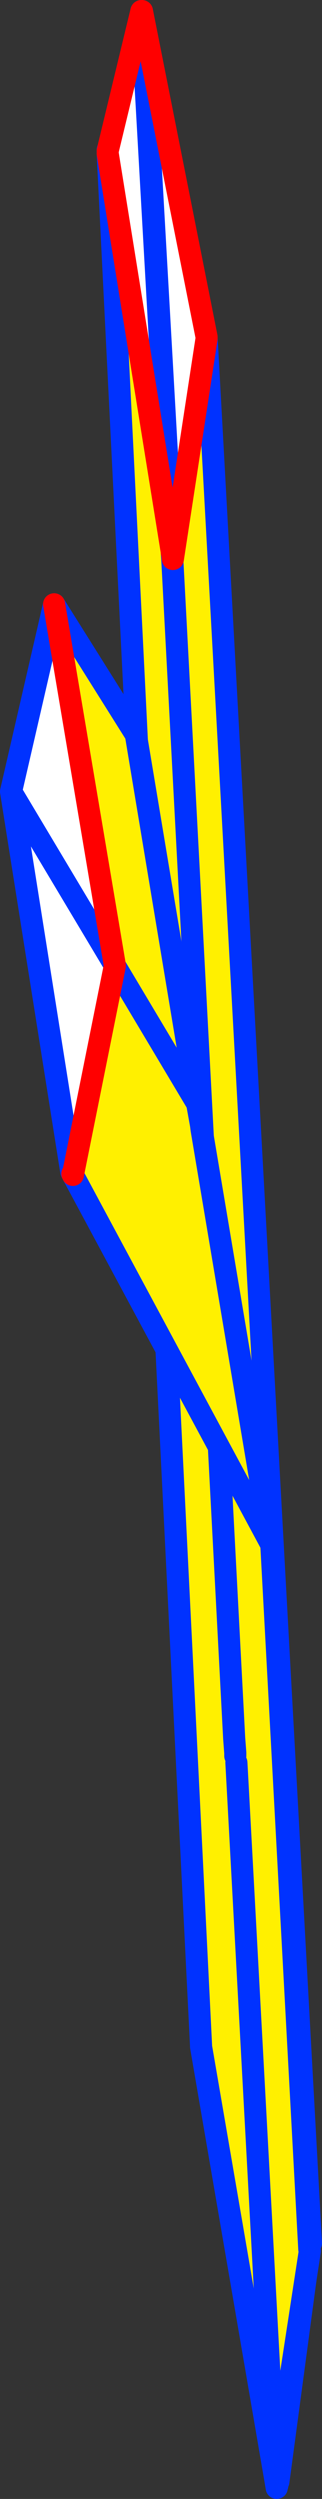 <?xml version="1.0" encoding="UTF-8" standalone="no"?>
<svg xmlns:xlink="http://www.w3.org/1999/xlink" height="226.2px" width="29.15px" xmlns="http://www.w3.org/2000/svg">
  <rect width="100%" height="100%" fill="#333333" stroke="none"/>
  <g transform="matrix(1.0, 0.0, 0.0, 1.0, -371.0, -147.4)">
    <path d="M386.55 197.25 L386.65 198.0 389.7 178.05 389.7 177.95 399.15 350.45 399.1 350.3 399.1 350.4 396.2 372.05 395.95 371.45 389.25 332.5 389.25 332.3 389.25 332.35 380.75 161.3 380.75 160.95 380.75 161.05 380.75 161.3 386.55 197.35 386.55 197.3 386.55 197.25 386.6 197.5 386.6 198.1 392.3 305.9 392.4 306.25 399.1 350.3 392.4 306.25 392.3 305.9 386.6 198.1 386.6 197.5 386.55 197.25 M386.55 197.4 L386.55 197.35 386.55 197.4 386.55 197.3 386.55 197.4 386.6 198.1 386.55 197.4 386.6 197.5 386.55 197.4 M392.4 306.25 L395.95 371.45 392.4 306.25" fill="#fff000" fill-rule="evenodd" stroke="none"/>
    <path d="M380.75 161.05 L383.8 148.4 386.55 197.25 386.55 197.3 386.55 197.35 380.75 161.3 380.75 161.05 M386.65 198.0 L383.85 148.4 389.7 177.9 389.7 178.05 386.65 198.0 M396.2 372.05 L396.1 372.7 396.1 372.55 396.1 372.4 396.05 371.9 396.1 371.95 396.2 372.05" fill="#ffffff" fill-rule="evenodd" stroke="none"/>
    <path d="M383.8 148.4 L386.55 197.25 386.6 197.5 386.6 198.1 392.3 305.9 392.4 306.25 399.1 350.3 399.15 350.45 389.7 177.95 M386.65 198.0 L383.85 148.4 M399.1 350.4 L396.2 372.05 M396.1 372.4 L395.95 371.45 389.25 332.5 M389.25 332.35 L380.75 161.3 380.75 160.95 M386.55 197.4 L386.55 197.3 M386.55 197.4 L386.6 198.1 M395.95 371.45 L392.4 306.25" fill="none" stroke="#0032ff" stroke-linecap="round" stroke-linejoin="round" stroke-width="2.0"/>
    <path d="M380.75 161.05 L383.8 148.4 M386.55 197.25 L386.65 198.0 389.7 178.05 389.7 177.95 M383.85 148.4 L389.7 177.9 M380.75 161.3 L386.55 197.35 386.55 197.4 386.6 197.5 M386.55 197.3 L386.55 197.25" fill="none" stroke="#ff0000" stroke-linecap="round" stroke-linejoin="round" stroke-width="2.0"/>
    <path d="M383.3 213.7 L389.3 249.5 395.55 287.0 399.0 351.0 399.05 351.15 395.9 371.7 389.2 332.65 389.2 332.45 389.2 332.55 383.3 213.7 M392.3 306.05 L392.2 304.75 392.3 306.1 392.3 306.35 392.3 306.05 M389.3 249.5 L392.2 304.75 389.3 249.5 M392.4 306.95 L395.9 371.7 392.4 306.95" fill="#fff000" fill-rule="evenodd" stroke="none"/>
    <path d="M396.05 372.6 L396.05 372.05 396.05 372.15 396.1 372.1 396.15 372.3 396.05 372.85 396.05 372.7 396.05 372.6" fill="#ffffff" fill-rule="evenodd" stroke="none"/>
    <path d="M395.55 287.0 L399.0 351.0 M399.05 351.15 L395.9 371.7 396.05 372.6 M392.3 306.05 L392.2 304.75 392.3 306.1 392.3 306.35 M389.2 332.55 L383.3 213.7 M395.9 371.7 L389.2 332.65 M395.9 371.7 L392.4 306.95 M392.2 304.75 L389.3 249.5" fill="none" stroke="#0032ff" stroke-linecap="round" stroke-linejoin="round" stroke-width="2.0"/>
    <path d="M375.9 202.1 L383.3 213.9 388.85 247.3 389.2 249.25 389.25 249.65 395.55 287.2 377.6 253.75 381.4 234.8 375.9 202.1 M388.85 247.3 L381.4 234.8 388.85 247.3" fill="#fff000" fill-rule="evenodd" stroke="none"/>
    <path d="M377.55 253.65 L377.45 253.45 372.0 219.05 375.9 202.1 381.4 234.8 377.6 253.75 377.55 253.65 M372.0 219.05 L381.4 234.8 372.0 219.05" fill="#ffffff" fill-rule="evenodd" stroke="none"/>
    <path d="M377.55 253.65 L377.45 253.45 372.0 219.05 375.9 202.1 383.3 213.9 388.85 247.3 389.2 249.25 389.25 249.65 395.55 287.2 377.6 253.75 M381.4 234.8 L388.85 247.3 M381.4 234.8 L372.0 219.05" fill="none" stroke="#0032ff" stroke-linecap="round" stroke-linejoin="round" stroke-width="2.0"/>
    <path d="M377.6 253.75 L377.55 253.65 M381.4 234.8 L377.6 253.75 M375.9 202.1 L381.4 234.8" fill="none" stroke="#ff0000" stroke-linecap="round" stroke-linejoin="round" stroke-width="2.0"/>
  </g>
</svg>
